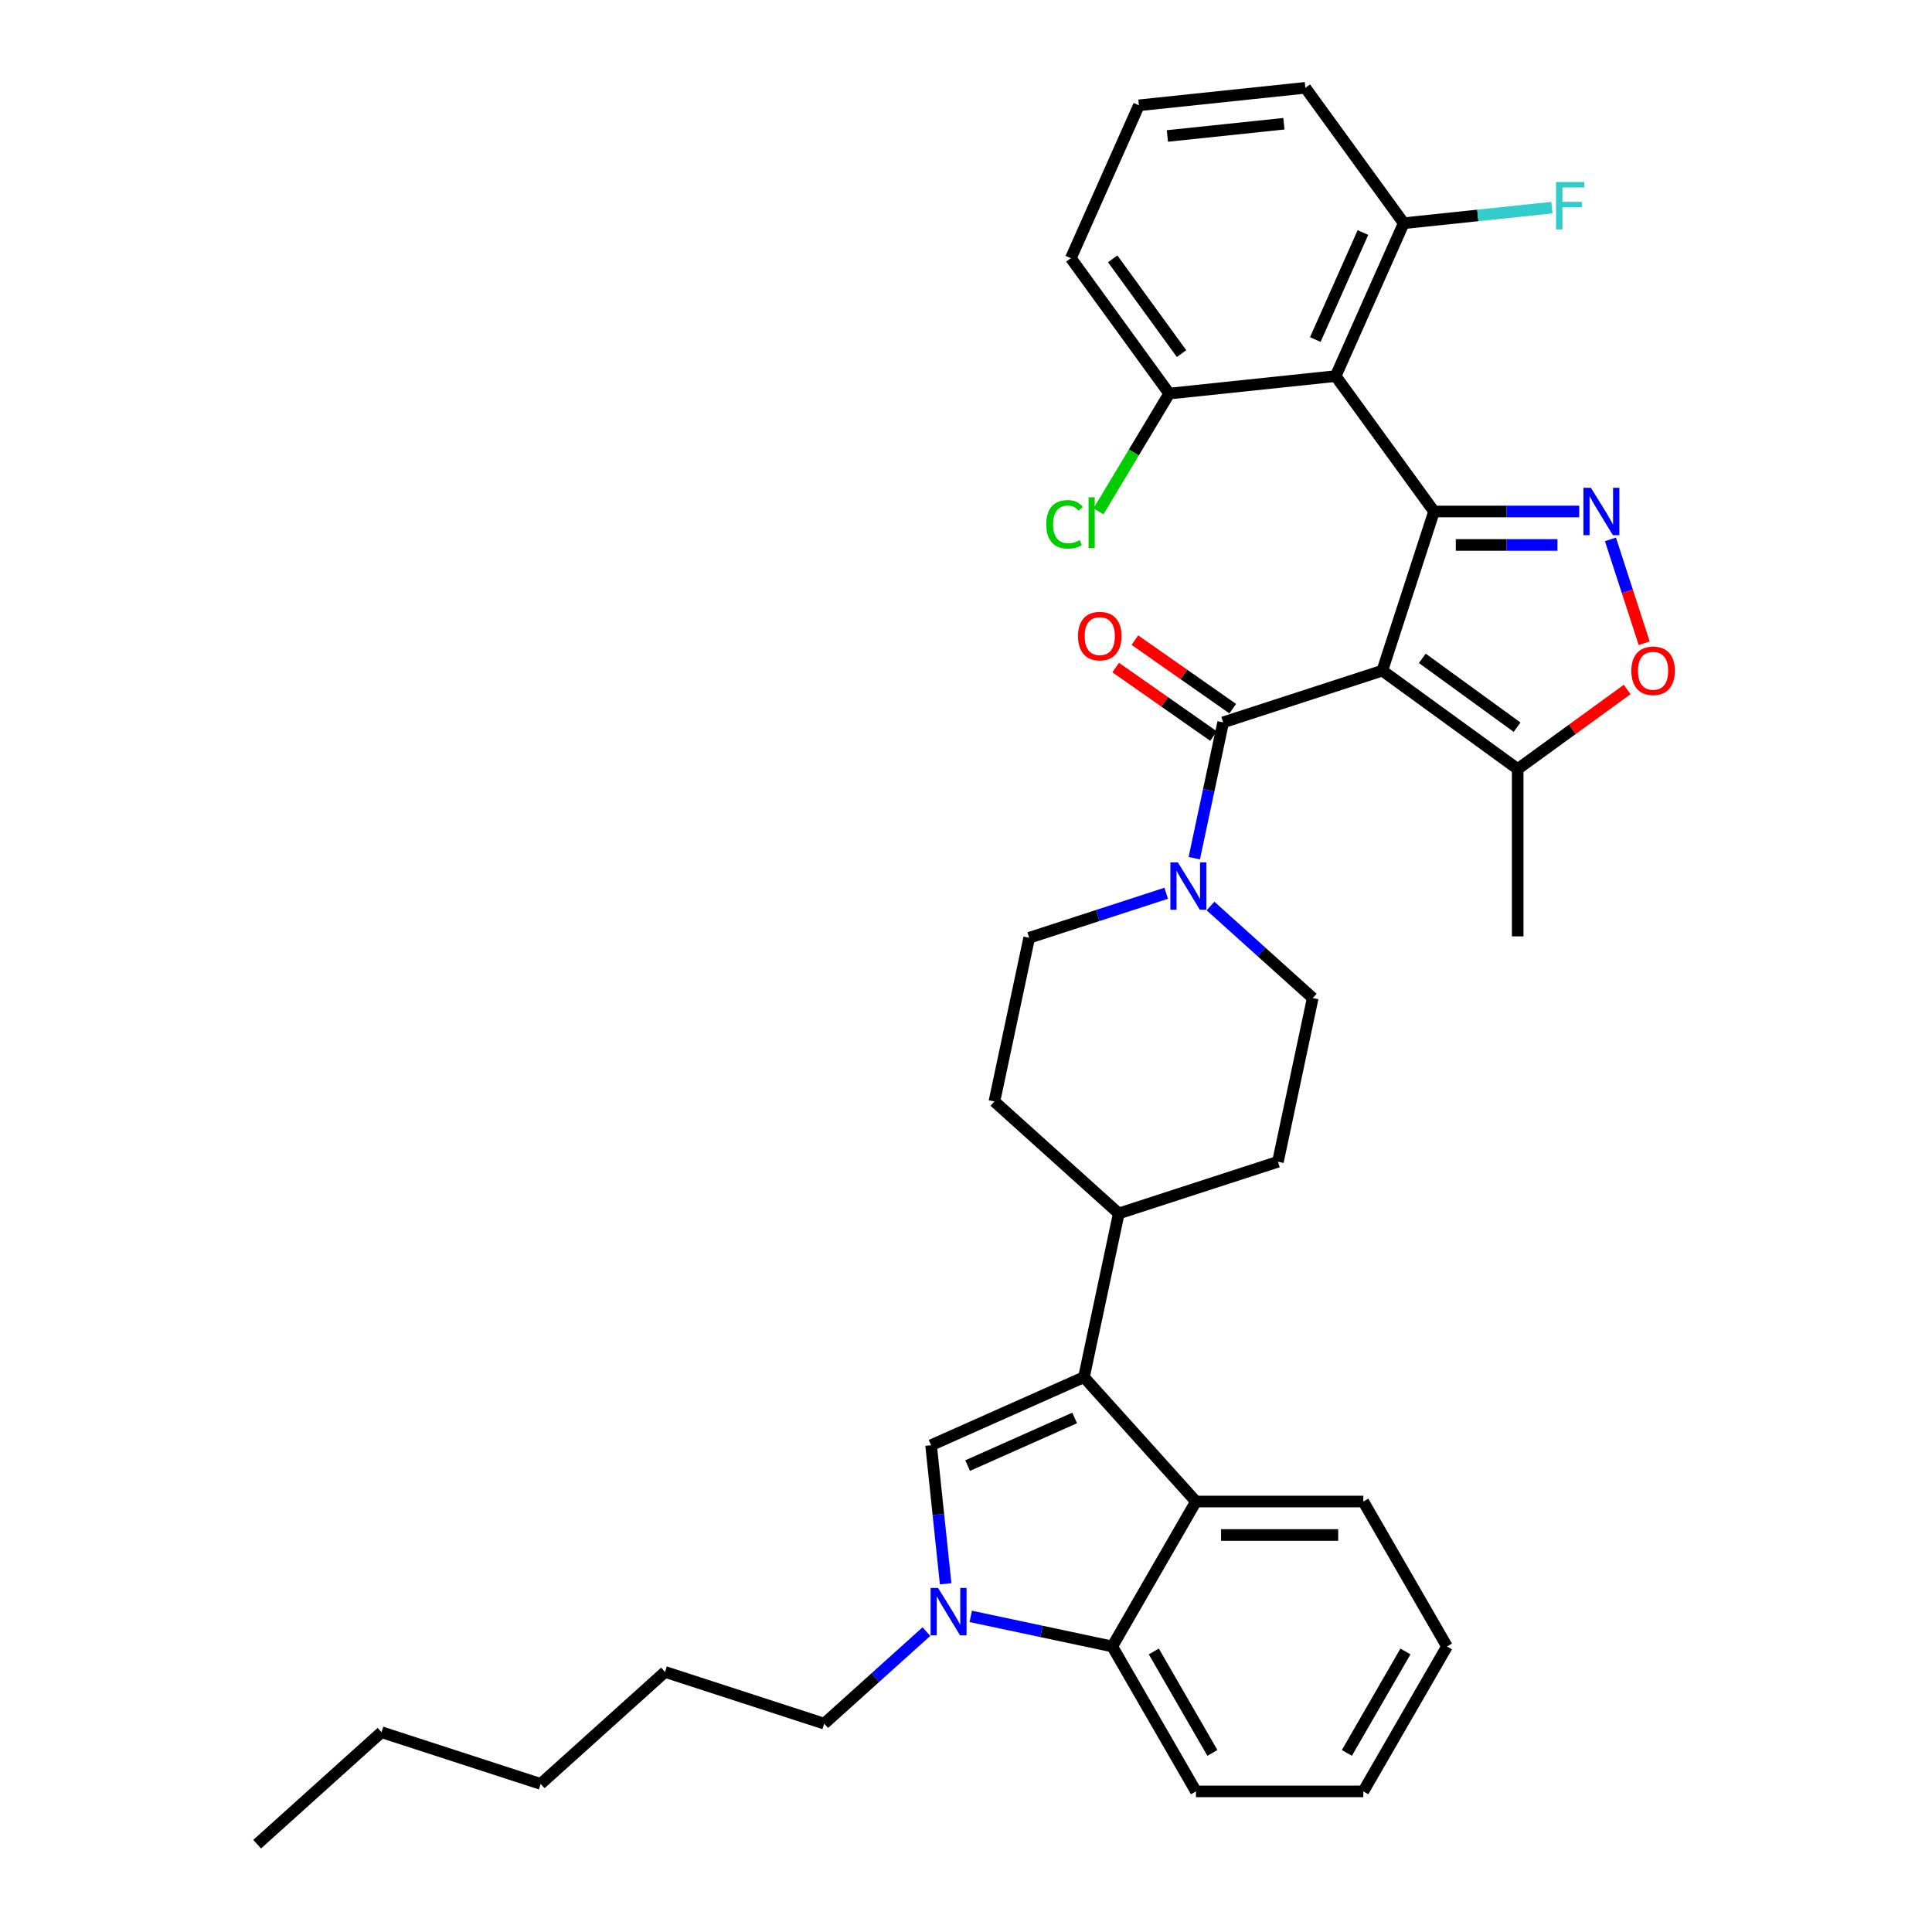 <?xml version='1.0' encoding='iso-8859-1'?>
<svg version='1.1' baseProfile='full'
              xmlns='http://www.w3.org/2000/svg'
                      xmlns:rdkit='http://www.rdkit.org/xml'
                      xmlns:xlink='http://www.w3.org/1999/xlink'
                  xml:space='preserve'
width='1000px' height='1000px' viewBox='0 0 1000 1000'>
<!-- END OF HEADER -->
<rect style='opacity:1.0;fill:#FFFFFF;stroke:none' width='1000' height='1000' x='0' y='0'> </rect>
<path class='bond-0' d='M 638.069,366.801 L 612.743,349.069' style='fill:none;fill-rule:evenodd;stroke:#000000;stroke-width:6px;stroke-linecap:butt;stroke-linejoin:miter;stroke-opacity:1' />
<path class='bond-0' d='M 612.743,349.069 L 587.416,331.336' style='fill:none;fill-rule:evenodd;stroke:#FF0000;stroke-width:6px;stroke-linecap:butt;stroke-linejoin:miter;stroke-opacity:1' />
<path class='bond-0' d='M 628.132,380.993 L 602.806,363.26' style='fill:none;fill-rule:evenodd;stroke:#000000;stroke-width:6px;stroke-linecap:butt;stroke-linejoin:miter;stroke-opacity:1' />
<path class='bond-0' d='M 602.806,363.26 L 577.48,345.528' style='fill:none;fill-rule:evenodd;stroke:#FF0000;stroke-width:6px;stroke-linecap:butt;stroke-linejoin:miter;stroke-opacity:1' />
<path class='bond-1' d='M 633.101,373.897 L 625.63,409.046' style='fill:none;fill-rule:evenodd;stroke:#000000;stroke-width:6px;stroke-linecap:butt;stroke-linejoin:miter;stroke-opacity:1' />
<path class='bond-1' d='M 625.63,409.046 L 618.158,444.195' style='fill:none;fill-rule:evenodd;stroke:#0000FF;stroke-width:6px;stroke-linecap:butt;stroke-linejoin:miter;stroke-opacity:1' />
<path class='bond-2' d='M 633.101,373.897 L 715.484,347.129' style='fill:none;fill-rule:evenodd;stroke:#000000;stroke-width:6px;stroke-linecap:butt;stroke-linejoin:miter;stroke-opacity:1' />
<path class='bond-3' d='M 603.622,462.353 L 568.165,473.874' style='fill:none;fill-rule:evenodd;stroke:#0000FF;stroke-width:6px;stroke-linecap:butt;stroke-linejoin:miter;stroke-opacity:1' />
<path class='bond-3' d='M 568.165,473.874 L 532.708,485.394' style='fill:none;fill-rule:evenodd;stroke:#000000;stroke-width:6px;stroke-linecap:butt;stroke-linejoin:miter;stroke-opacity:1' />
<path class='bond-4' d='M 626.56,468.953 L 653.012,492.771' style='fill:none;fill-rule:evenodd;stroke:#0000FF;stroke-width:6px;stroke-linecap:butt;stroke-linejoin:miter;stroke-opacity:1' />
<path class='bond-4' d='M 653.012,492.771 L 679.464,516.588' style='fill:none;fill-rule:evenodd;stroke:#000000;stroke-width:6px;stroke-linecap:butt;stroke-linejoin:miter;stroke-opacity:1' />
<path class='bond-5' d='M 748.957,852.206 L 705.646,927.223' style='fill:none;fill-rule:evenodd;stroke:#000000;stroke-width:6px;stroke-linecap:butt;stroke-linejoin:miter;stroke-opacity:1' />
<path class='bond-5' d='M 727.457,854.796 L 697.139,907.308' style='fill:none;fill-rule:evenodd;stroke:#000000;stroke-width:6px;stroke-linecap:butt;stroke-linejoin:miter;stroke-opacity:1' />
<path class='bond-6' d='M 748.957,852.206 L 705.646,777.188' style='fill:none;fill-rule:evenodd;stroke:#000000;stroke-width:6px;stroke-linecap:butt;stroke-linejoin:miter;stroke-opacity:1' />
<path class='bond-7' d='M 705.646,927.223 L 619.023,927.223' style='fill:none;fill-rule:evenodd;stroke:#000000;stroke-width:6px;stroke-linecap:butt;stroke-linejoin:miter;stroke-opacity:1' />
<path class='bond-8' d='M 619.023,927.223 L 575.712,852.206' style='fill:none;fill-rule:evenodd;stroke:#000000;stroke-width:6px;stroke-linecap:butt;stroke-linejoin:miter;stroke-opacity:1' />
<path class='bond-8' d='M 627.53,907.308 L 597.212,854.796' style='fill:none;fill-rule:evenodd;stroke:#000000;stroke-width:6px;stroke-linecap:butt;stroke-linejoin:miter;stroke-opacity:1' />
<path class='bond-9' d='M 575.712,852.206 L 619.023,777.188' style='fill:none;fill-rule:evenodd;stroke:#000000;stroke-width:6px;stroke-linecap:butt;stroke-linejoin:miter;stroke-opacity:1' />
<path class='bond-10' d='M 575.712,852.206 L 539.082,844.42' style='fill:none;fill-rule:evenodd;stroke:#000000;stroke-width:6px;stroke-linecap:butt;stroke-linejoin:miter;stroke-opacity:1' />
<path class='bond-10' d='M 539.082,844.42 L 502.451,836.634' style='fill:none;fill-rule:evenodd;stroke:#0000FF;stroke-width:6px;stroke-linecap:butt;stroke-linejoin:miter;stroke-opacity:1' />
<path class='bond-11' d='M 619.023,777.188 L 705.646,777.188' style='fill:none;fill-rule:evenodd;stroke:#000000;stroke-width:6px;stroke-linecap:butt;stroke-linejoin:miter;stroke-opacity:1' />
<path class='bond-11' d='M 632.017,794.513 L 692.652,794.513' style='fill:none;fill-rule:evenodd;stroke:#000000;stroke-width:6px;stroke-linecap:butt;stroke-linejoin:miter;stroke-opacity:1' />
<path class='bond-12' d='M 619.023,777.188 L 561.061,712.815' style='fill:none;fill-rule:evenodd;stroke:#000000;stroke-width:6px;stroke-linecap:butt;stroke-linejoin:miter;stroke-opacity:1' />
<path class='bond-13' d='M 489.466,819.765 L 485.697,783.906' style='fill:none;fill-rule:evenodd;stroke:#0000FF;stroke-width:6px;stroke-linecap:butt;stroke-linejoin:miter;stroke-opacity:1' />
<path class='bond-13' d='M 485.697,783.906 L 481.928,748.048' style='fill:none;fill-rule:evenodd;stroke:#000000;stroke-width:6px;stroke-linecap:butt;stroke-linejoin:miter;stroke-opacity:1' />
<path class='bond-14' d='M 479.513,844.522 L 453.061,868.34' style='fill:none;fill-rule:evenodd;stroke:#0000FF;stroke-width:6px;stroke-linecap:butt;stroke-linejoin:miter;stroke-opacity:1' />
<path class='bond-14' d='M 453.061,868.34 L 426.609,892.158' style='fill:none;fill-rule:evenodd;stroke:#000000;stroke-width:6px;stroke-linecap:butt;stroke-linejoin:miter;stroke-opacity:1' />
<path class='bond-15' d='M 481.928,748.048 L 561.061,712.815' style='fill:none;fill-rule:evenodd;stroke:#000000;stroke-width:6px;stroke-linecap:butt;stroke-linejoin:miter;stroke-opacity:1' />
<path class='bond-15' d='M 500.844,758.59 L 556.238,733.927' style='fill:none;fill-rule:evenodd;stroke:#000000;stroke-width:6px;stroke-linecap:butt;stroke-linejoin:miter;stroke-opacity:1' />
<path class='bond-16' d='M 561.061,712.815 L 579.071,628.086' style='fill:none;fill-rule:evenodd;stroke:#000000;stroke-width:6px;stroke-linecap:butt;stroke-linejoin:miter;stroke-opacity:1' />
<path class='bond-17' d='M 579.071,628.086 L 661.454,601.318' style='fill:none;fill-rule:evenodd;stroke:#000000;stroke-width:6px;stroke-linecap:butt;stroke-linejoin:miter;stroke-opacity:1' />
<path class='bond-18' d='M 579.071,628.086 L 514.698,570.124' style='fill:none;fill-rule:evenodd;stroke:#000000;stroke-width:6px;stroke-linecap:butt;stroke-linejoin:miter;stroke-opacity:1' />
<path class='bond-19' d='M 661.454,601.318 L 679.464,516.588' style='fill:none;fill-rule:evenodd;stroke:#000000;stroke-width:6px;stroke-linecap:butt;stroke-linejoin:miter;stroke-opacity:1' />
<path class='bond-20' d='M 532.708,485.394 L 514.698,570.124' style='fill:none;fill-rule:evenodd;stroke:#000000;stroke-width:6px;stroke-linecap:butt;stroke-linejoin:miter;stroke-opacity:1' />
<path class='bond-21' d='M 426.609,892.158 L 344.226,865.39' style='fill:none;fill-rule:evenodd;stroke:#000000;stroke-width:6px;stroke-linecap:butt;stroke-linejoin:miter;stroke-opacity:1' />
<path class='bond-22' d='M 344.226,865.39 L 279.853,923.352' style='fill:none;fill-rule:evenodd;stroke:#000000;stroke-width:6px;stroke-linecap:butt;stroke-linejoin:miter;stroke-opacity:1' />
<path class='bond-23' d='M 279.853,923.352 L 197.47,896.584' style='fill:none;fill-rule:evenodd;stroke:#000000;stroke-width:6px;stroke-linecap:butt;stroke-linejoin:miter;stroke-opacity:1' />
<path class='bond-24' d='M 197.47,896.584 L 133.097,954.545' style='fill:none;fill-rule:evenodd;stroke:#000000;stroke-width:6px;stroke-linecap:butt;stroke-linejoin:miter;stroke-opacity:1' />
<path class='bond-25' d='M 691.336,194.667 L 742.251,264.746' style='fill:none;fill-rule:evenodd;stroke:#000000;stroke-width:6px;stroke-linecap:butt;stroke-linejoin:miter;stroke-opacity:1' />
<path class='bond-26' d='M 691.336,194.667 L 726.569,115.534' style='fill:none;fill-rule:evenodd;stroke:#000000;stroke-width:6px;stroke-linecap:butt;stroke-linejoin:miter;stroke-opacity:1' />
<path class='bond-26' d='M 680.794,175.751 L 705.457,120.357' style='fill:none;fill-rule:evenodd;stroke:#000000;stroke-width:6px;stroke-linecap:butt;stroke-linejoin:miter;stroke-opacity:1' />
<path class='bond-27' d='M 691.336,194.667 L 605.188,203.722' style='fill:none;fill-rule:evenodd;stroke:#000000;stroke-width:6px;stroke-linecap:butt;stroke-linejoin:miter;stroke-opacity:1' />
<path class='bond-28' d='M 742.251,264.746 L 715.484,347.129' style='fill:none;fill-rule:evenodd;stroke:#000000;stroke-width:6px;stroke-linecap:butt;stroke-linejoin:miter;stroke-opacity:1' />
<path class='bond-29' d='M 742.251,264.746 L 779.828,264.746' style='fill:none;fill-rule:evenodd;stroke:#000000;stroke-width:6px;stroke-linecap:butt;stroke-linejoin:miter;stroke-opacity:1' />
<path class='bond-29' d='M 779.828,264.746 L 817.405,264.746' style='fill:none;fill-rule:evenodd;stroke:#0000FF;stroke-width:6px;stroke-linecap:butt;stroke-linejoin:miter;stroke-opacity:1' />
<path class='bond-29' d='M 753.524,282.071 L 779.828,282.071' style='fill:none;fill-rule:evenodd;stroke:#000000;stroke-width:6px;stroke-linecap:butt;stroke-linejoin:miter;stroke-opacity:1' />
<path class='bond-29' d='M 779.828,282.071 L 806.132,282.071' style='fill:none;fill-rule:evenodd;stroke:#0000FF;stroke-width:6px;stroke-linecap:butt;stroke-linejoin:miter;stroke-opacity:1' />
<path class='bond-30' d='M 726.569,115.534 L 675.653,45.455' style='fill:none;fill-rule:evenodd;stroke:#000000;stroke-width:6px;stroke-linecap:butt;stroke-linejoin:miter;stroke-opacity:1' />
<path class='bond-31' d='M 726.569,115.534 L 764.913,111.503' style='fill:none;fill-rule:evenodd;stroke:#000000;stroke-width:6px;stroke-linecap:butt;stroke-linejoin:miter;stroke-opacity:1' />
<path class='bond-31' d='M 764.913,111.503 L 803.257,107.473' style='fill:none;fill-rule:evenodd;stroke:#33CCCC;stroke-width:6px;stroke-linecap:butt;stroke-linejoin:miter;stroke-opacity:1' />
<path class='bond-32' d='M 605.188,203.722 L 554.273,133.643' style='fill:none;fill-rule:evenodd;stroke:#000000;stroke-width:6px;stroke-linecap:butt;stroke-linejoin:miter;stroke-opacity:1' />
<path class='bond-32' d='M 611.567,183.027 L 575.926,133.971' style='fill:none;fill-rule:evenodd;stroke:#000000;stroke-width:6px;stroke-linecap:butt;stroke-linejoin:miter;stroke-opacity:1' />
<path class='bond-33' d='M 605.188,203.722 L 586.882,234.186' style='fill:none;fill-rule:evenodd;stroke:#000000;stroke-width:6px;stroke-linecap:butt;stroke-linejoin:miter;stroke-opacity:1' />
<path class='bond-33' d='M 586.882,234.186 L 568.577,264.65' style='fill:none;fill-rule:evenodd;stroke:#00CC00;stroke-width:6px;stroke-linecap:butt;stroke-linejoin:miter;stroke-opacity:1' />
<path class='bond-34' d='M 715.484,347.129 L 785.563,398.045' style='fill:none;fill-rule:evenodd;stroke:#000000;stroke-width:6px;stroke-linecap:butt;stroke-linejoin:miter;stroke-opacity:1' />
<path class='bond-34' d='M 736.179,340.751 L 785.234,376.391' style='fill:none;fill-rule:evenodd;stroke:#000000;stroke-width:6px;stroke-linecap:butt;stroke-linejoin:miter;stroke-opacity:1' />
<path class='bond-35' d='M 833.563,279.178 L 842.297,306.058' style='fill:none;fill-rule:evenodd;stroke:#0000FF;stroke-width:6px;stroke-linecap:butt;stroke-linejoin:miter;stroke-opacity:1' />
<path class='bond-35' d='M 842.297,306.058 L 851.031,332.939' style='fill:none;fill-rule:evenodd;stroke:#FF0000;stroke-width:6px;stroke-linecap:butt;stroke-linejoin:miter;stroke-opacity:1' />
<path class='bond-36' d='M 675.653,45.455 L 589.505,54.509' style='fill:none;fill-rule:evenodd;stroke:#000000;stroke-width:6px;stroke-linecap:butt;stroke-linejoin:miter;stroke-opacity:1' />
<path class='bond-36' d='M 664.542,64.042 L 604.238,70.38' style='fill:none;fill-rule:evenodd;stroke:#000000;stroke-width:6px;stroke-linecap:butt;stroke-linejoin:miter;stroke-opacity:1' />
<path class='bond-37' d='M 554.273,133.643 L 589.505,54.509' style='fill:none;fill-rule:evenodd;stroke:#000000;stroke-width:6px;stroke-linecap:butt;stroke-linejoin:miter;stroke-opacity:1' />
<path class='bond-38' d='M 785.563,398.045 L 785.563,484.667' style='fill:none;fill-rule:evenodd;stroke:#000000;stroke-width:6px;stroke-linecap:butt;stroke-linejoin:miter;stroke-opacity:1' />
<path class='bond-39' d='M 785.563,398.045 L 813.889,377.464' style='fill:none;fill-rule:evenodd;stroke:#000000;stroke-width:6px;stroke-linecap:butt;stroke-linejoin:miter;stroke-opacity:1' />
<path class='bond-39' d='M 813.889,377.464 L 842.215,356.884' style='fill:none;fill-rule:evenodd;stroke:#FF0000;stroke-width:6px;stroke-linecap:butt;stroke-linejoin:miter;stroke-opacity:1' />
<path  class='atom-1' d='M 557.977 329.252
Q 557.977 323.362, 560.888 320.07
Q 563.798 316.778, 569.238 316.778
Q 574.678 316.778, 577.589 320.07
Q 580.499 323.362, 580.499 329.252
Q 580.499 335.211, 577.554 338.607
Q 574.609 341.968, 569.238 341.968
Q 563.833 341.968, 560.888 338.607
Q 557.977 335.246, 557.977 329.252
M 569.238 339.196
Q 572.98 339.196, 574.99 336.701
Q 577.034 334.172, 577.034 329.252
Q 577.034 324.436, 574.99 322.01
Q 572.98 319.55, 569.238 319.55
Q 565.496 319.55, 563.452 321.976
Q 561.442 324.401, 561.442 329.252
Q 561.442 334.207, 563.452 336.701
Q 565.496 339.196, 569.238 339.196
' fill='#FF0000'/>
<path  class='atom-2' d='M 609.668 446.361
L 617.707 459.354
Q 618.504 460.636, 619.786 462.958
Q 621.068 465.279, 621.137 465.418
L 621.137 446.361
L 624.394 446.361
L 624.394 470.892
L 621.033 470.892
L 612.406 456.686
Q 611.401 455.023, 610.327 453.117
Q 609.287 451.212, 608.975 450.623
L 608.975 470.892
L 605.788 470.892
L 605.788 446.361
L 609.668 446.361
' fill='#0000FF'/>
<path  class='atom-9' d='M 485.56 821.93
L 493.598 834.923
Q 494.395 836.205, 495.677 838.527
Q 496.959 840.848, 497.029 840.987
L 497.029 821.93
L 500.286 821.93
L 500.286 846.462
L 496.925 846.462
L 488.297 832.255
Q 487.292 830.592, 486.218 828.687
Q 485.179 826.781, 484.867 826.192
L 484.867 846.462
L 481.679 846.462
L 481.679 821.93
L 485.56 821.93
' fill='#0000FF'/>
<path  class='atom-27' d='M 823.451 252.481
L 831.49 265.474
Q 832.287 266.756, 833.569 269.077
Q 834.851 271.399, 834.92 271.537
L 834.92 252.481
L 838.177 252.481
L 838.177 277.012
L 834.816 277.012
L 826.189 262.806
Q 825.184 261.143, 824.11 259.237
Q 823.07 257.331, 822.758 256.742
L 822.758 277.012
L 819.571 277.012
L 819.571 252.481
L 823.451 252.481
' fill='#0000FF'/>
<path  class='atom-29' d='M 805.423 94.213
L 820.01 94.213
L 820.01 97.02
L 808.715 97.02
L 808.715 104.469
L 818.763 104.469
L 818.763 107.311
L 808.715 107.311
L 808.715 118.745
L 805.423 118.745
L 805.423 94.213
' fill='#33CCCC'/>
<path  class='atom-31' d='M 541.542 271.395
Q 541.542 265.296, 544.383 262.109
Q 547.259 258.886, 552.699 258.886
Q 557.757 258.886, 560.46 262.455
L 558.173 264.326
Q 556.198 261.727, 552.699 261.727
Q 548.991 261.727, 547.016 264.222
Q 545.076 266.682, 545.076 271.395
Q 545.076 276.245, 547.086 278.74
Q 549.13 281.235, 553.08 281.235
Q 555.782 281.235, 558.935 279.606
L 559.906 282.205
Q 558.624 283.037, 556.683 283.522
Q 554.743 284.007, 552.595 284.007
Q 547.259 284.007, 544.383 280.75
Q 541.542 277.493, 541.542 271.395
' fill='#00CC00'/>
<path  class='atom-31' d='M 563.44 257.396
L 566.628 257.396
L 566.628 283.695
L 563.44 283.695
L 563.44 257.396
' fill='#00CC00'/>
<path  class='atom-33' d='M 844.381 347.198
Q 844.381 341.308, 847.291 338.016
Q 850.202 334.725, 855.642 334.725
Q 861.082 334.725, 863.992 338.016
Q 866.903 341.308, 866.903 347.198
Q 866.903 353.158, 863.957 356.554
Q 861.012 359.915, 855.642 359.915
Q 850.236 359.915, 847.291 356.554
Q 844.381 353.193, 844.381 347.198
M 855.642 357.143
Q 859.384 357.143, 861.393 354.648
Q 863.438 352.119, 863.438 347.198
Q 863.438 342.382, 861.393 339.957
Q 859.384 337.497, 855.642 337.497
Q 851.9 337.497, 849.855 339.922
Q 847.846 342.348, 847.846 347.198
Q 847.846 352.153, 849.855 354.648
Q 851.9 357.143, 855.642 357.143
' fill='#FF0000'/>
</svg>
